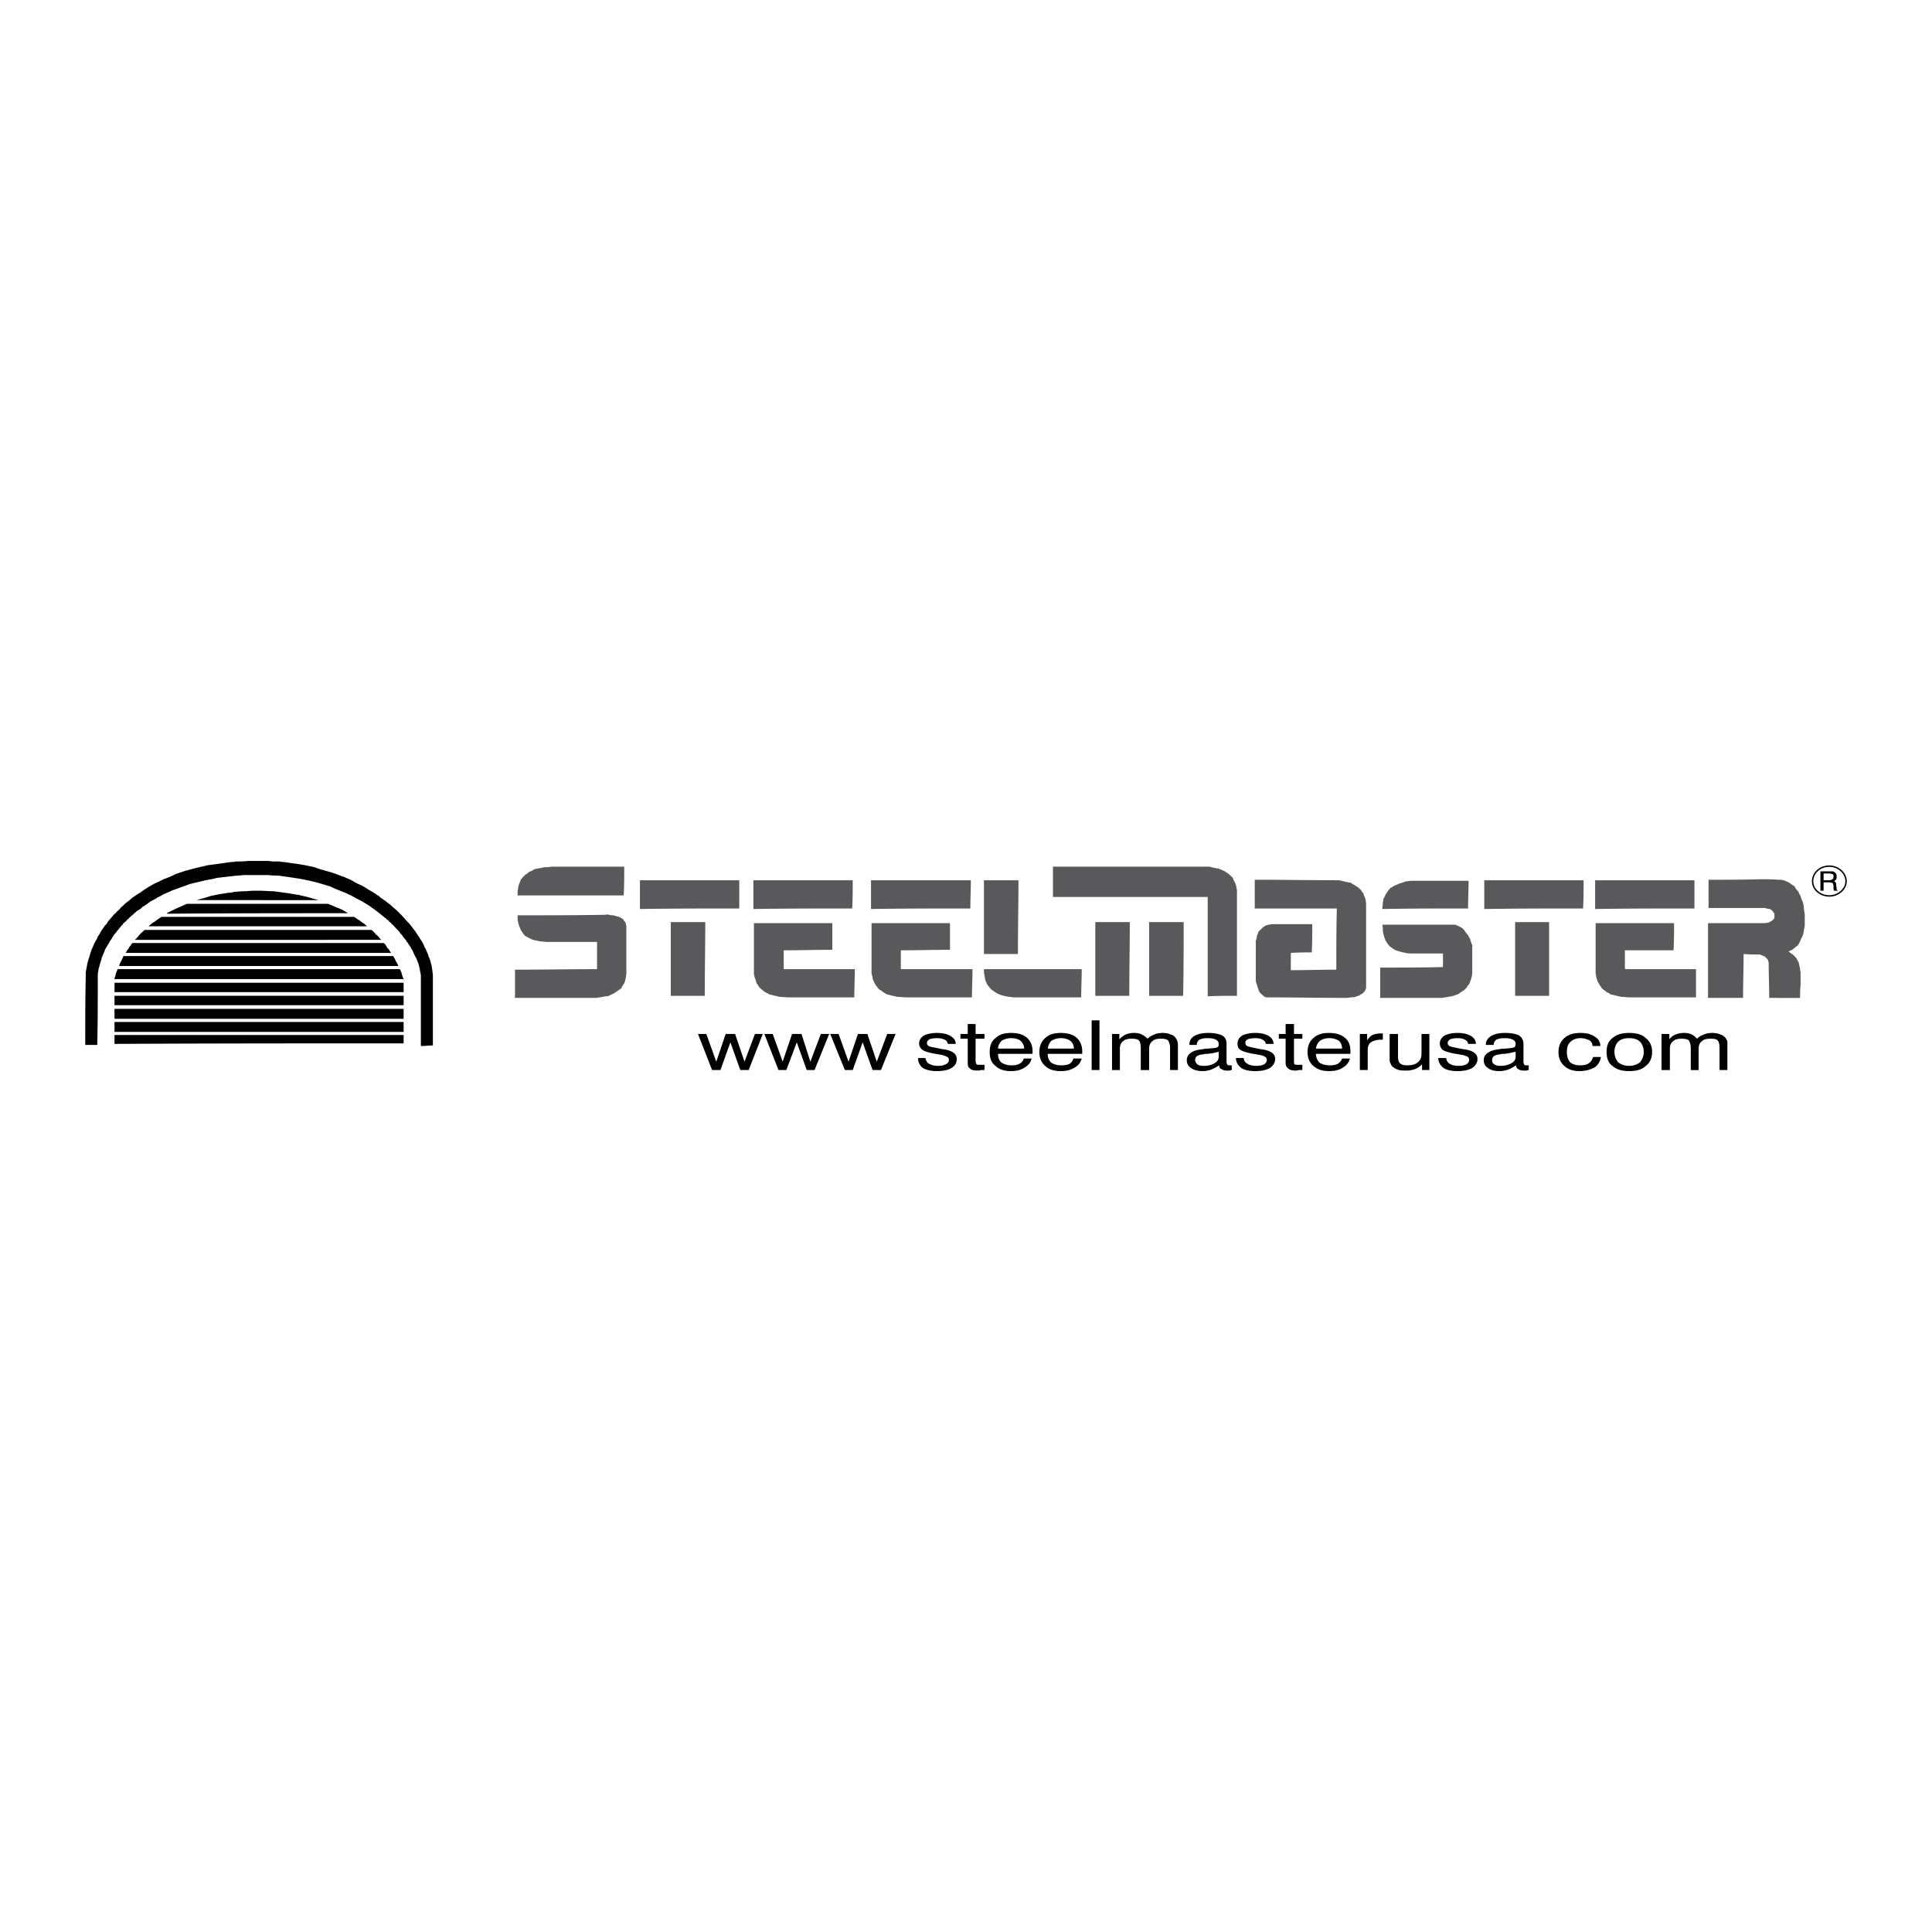 <svg xmlns="http://www.w3.org/2000/svg" width="2500" height="2500" viewBox="0 0 192.756 192.756"><path fill-rule="evenodd" clip-rule="evenodd" fill="#fff" d="M0 0h192.756v192.756H0V0z"/><path d="M134.264 99.561c-2.607 0-5.268-.053-7.928-.053-.053 0-.105-.053-.158-.053-.156-.104-.312-.26-.469-.416-.053-.053-.053-.105-.104-.158-.053-.207-.156-.416-.209-.678a.965.965 0 0 1-.104-.416v-3.913c.051-.157.104-.313.104-.47.053-.156.104-.261.156-.417a.41.41 0 0 1 .209-.209c.053-.104.156-.156.26-.261.053-.052.156-.104.209-.156.105-.052.209-.052.312-.104.158 0 .262-.052.365-.052h4.018c0 .939 0 1.878-.053 2.817-.678 0-1.355 0-2.086.052v1.721c1.512 0 3.025-.051 4.537-.051 0-2.036 0-4.07.053-6.104h-8.189v-2.869c2.764 0 5.582.052 8.398.052.26.052.469.104.678.157.156.052.365.052.521.104.104.104.262.156.418.261s.26.156.365.261c.051 0 .051.052.051.052s.053 0 .053.052c.104.052.156.156.209.261a.7.7 0 0 1 .156.208c.053.157.104.313.209.522 0 .156.051.365.051.521v8.397l-.156.312c-.051.053-.051.053-.104.053 0 .053 0 .053-.053.104-.104.053-.26.156-.416.262-.105 0-.209.053-.314.104-.26.053-.572.053-.834.105a4.006 4.006 0 0 1-.155.002zM176.514 99.561c0-1.148-.053-2.348-.053-3.548-.051-.104-.051-.157-.104-.313-.104-.052-.156-.156-.262-.261-.156-.052-.363-.156-.521-.208-.572 0-1.094 0-1.615-.052 0 1.46-.053 2.921-.053 4.382h-3.496v-7.46h5.635c.156 0 .312-.052.416-.052.156-.104.314-.156.418-.261a.7.7 0 0 0 .156-.208v-.104-.313c-.053-.104-.156-.208-.209-.312a.74.74 0 0 1-.209-.157c-.207 0-.363-.052-.521-.104h-5.633v-2.817c1.721 0 3.496 0 5.217-.052.574 0 1.146 0 1.721.052.209 0 .365 0 .574.052.104.052.26.104.365.157.156.052.26.157.418.261.051.053.156.104.26.157.104.208.262.417.418.574.051.156.104.261.207.417.053.209.105.365.209.574.053.104.053.261.105.365 0 .313.051.574.104.887v.991c0 .104 0 .261-.053.417-.051.208-.051.469-.156.73-.104.208-.209.417-.312.678-.053.104-.104.156-.156.261-.104.104-.209.156-.312.261-.053.052-.156.104-.262.209-.104.052-.26.104-.365.156.105.104.262.208.418.313.156.104.26.261.365.365.053.104.104.209.156.313.053.052.104.156.104.312.053.105.053.262.105.418 0 .105 0 .209.051.312v1.357c-.051.416-.051.834-.051 1.252l-3.079-.001zM120.494 99.404v-9.912h-15.441v-3.025h15.648c.314.104.627.156.939.209.209.104.365.156.574.261.104.104.26.156.365.261.156.104.26.261.416.365.053.157.105.313.209.47a2.3 2.3 0 0 1 .156.469c0 .053 0 .157.053.261v10.589c-.989 0-1.981 0-2.919.052z" fill-rule="evenodd" clip-rule="evenodd" fill="#59595b"/><path d="M109.279 99.352v-7.355h3.441c0 2.451-.051 4.904-.051 7.355h-3.39zM114.65 99.352v-7.355h3.443c0 2.451 0 4.904-.053 7.355h-3.39zM101.141 99.508c-.156 0-.312-.053-.469-.053a5.299 5.299 0 0 1-.887-.209c-.104-.051-.26-.104-.418-.207-.156-.105-.312-.209-.521-.365-.104-.156-.26-.314-.365-.471-.051-.156-.156-.312-.207-.521 0-.156-.053-.365-.105-.625v-.365h9.754c0 .939-.051 1.877-.051 2.816h-6.731zM98.168 95.178v-7.355h3.443c0 2.452-.053 4.904-.053 7.355h-3.39zM66.924 99.352v-7.355h3.442c0 2.451-.052 4.904-.052 7.355h-3.39zM63.846 90.692v-2.869h9.911v2.817c-3.286 0-6.572 0-9.911.052zM78.66 99.508c-.313 0-.626-.053-.887-.053-.208-.051-.417-.104-.678-.156-.104-.053-.261-.053-.365-.104-.156-.105-.312-.156-.469-.262-.104-.104-.208-.156-.313-.26-.104-.053-.156-.156-.261-.262-.052-.104-.104-.209-.208-.312-.052-.209-.104-.418-.208-.627 0-.051 0-.156-.052-.207V92.1h7.824v2.661c-1.617 0-3.233.052-4.851.052v1.878h7.094c0 .939-.052 1.877-.052 2.816l-6.574.001zM75.166 90.692v-2.869h9.91c0 .939 0 1.878-.052 2.817-3.286 0-6.572 0-9.858.052zM90.396 99.508c-.261 0-.574-.053-.887-.053-.208-.051-.417-.104-.678-.156-.104-.053-.261-.053-.365-.104-.104-.053-.208-.105-.261-.156-.104-.053-.208-.158-.365-.262h-.052l-.208-.209c-.052-.104-.104-.156-.208-.26-.052-.156-.157-.262-.208-.418-.053-.104-.104-.209-.104-.312 0-.105-.052-.262-.104-.418V92.1h7.824v2.661c-1.617 0-3.234.052-4.903.052v1.878h7.147c0 .939-.053 1.877-.053 2.816l-6.575.001zM86.901 90.692v-2.869h9.962c0 .939-.052 1.878-.052 2.817-3.285 0-6.623 0-9.91.052zM137.707 99.561v-3.025c2.086 0 4.172 0 6.258-.053v-1.356h-3.076c-.209 0-.418 0-.627-.052a6.827 6.827 0 0 1-.99-.261c-.156-.052-.262-.156-.418-.261-.104-.052-.209-.156-.312-.261-.104-.156-.209-.261-.312-.469-.053-.157-.156-.417-.209-.626 0-.052-.053-.208-.053-.313 0-.209 0-.417-.053-.626h7.252c.156.052.312.104.469.208.104.052.209.104.312.157 0 .052 0 .052.053.104h.053c.104.208.26.417.416.573.053.157.156.261.209.417s.105.365.209.574V97.056c0 .209-.053.365-.104.574l-.158.469c-.051.104-.104.156-.209.26 0 .053 0 .053-.051.053v.105c-.053.051-.156.104-.209.207-.053 0-.053.053-.053.053-.209.104-.416.262-.625.418-.209.051-.418.156-.678.209-.314.051-.627.104-.939.156l-6.155.001zM137.914 90.692c0-.208.053-.417.053-.574s.053-.261.053-.417c.104-.157.156-.313.26-.522.053-.052.105-.156.209-.313.053-.052.156-.156.209-.261.156-.052.262-.156.365-.208.209-.104.365-.157.574-.261.209-.052.416-.104.625-.209.209 0 .418-.052.627-.052h5.633c0 .887-.053 1.826-.053 2.765-2.869 0-5.686 0-8.555.052zM151.164 99.352v-7.355h3.391v7.355h-3.391zM148.086 90.692v-2.869h9.91c0 .939 0 1.878-.051 2.817-3.287 0-6.572 0-9.859.052zM162.586 99.508c-.26 0-.521-.053-.834-.053-.209-.051-.469-.104-.678-.156-.156-.053-.26-.053-.418-.104-.051-.053-.156-.105-.207-.156-.105 0-.158-.053-.209-.105v-.053h-.105a1.428 1.428 0 0 0-.312-.26c-.053-.104-.104-.209-.209-.312-.053-.105-.104-.209-.209-.365-.051-.105-.051-.209-.104-.312-.053-.158-.053-.314-.104-.471v-5.06h7.824c0 .887 0 1.774-.053 2.712h-4.852v1.878h7.094v2.816l-6.624.001zM159.145 90.692v-2.869h9.91v2.817c-3.338 0-6.625 0-9.91.052zM51.38 99.561v-2.816c2.712 0 5.477-.053 8.189-.053v-2.713h-4.956c-.208 0-.417-.052-.678-.052-.261-.052-.574-.104-.887-.208-.208-.104-.417-.208-.678-.365-.157-.156-.261-.365-.417-.574-.052-.156-.157-.365-.208-.574-.052-.104-.052-.261-.104-.417v-.469c2.921 0 5.894 0 8.815-.052 0 0 .052 0 .052-.052.209.052.417.104.678.104.157.052.365.104.574.156.104.052.208.104.365.208.052.053.104.053.104.157l.157.157c.052.104.052.261.104.365v4.851c-.053.209-.053.469-.157.73 0 .051-.052.104-.052.156-.104.156-.208.312-.313.521-.104.053-.208.156-.313.209-.104.104-.261.156-.365.26-.208.105-.365.156-.521.262-.209.053-.417.053-.626.104-.208.053-.417.053-.626.105H51.38zM51.641 89.336v-.417c.052-.208.052-.417.104-.574.052-.208.156-.365.208-.574a1.12 1.12 0 0 0 .208-.261c.104-.104.209-.156.261-.261.156-.052.261-.156.365-.261.208-.052.365-.156.521-.261.156-.052.313-.052.47-.104.156 0 .312-.052.521-.104.208 0 .469 0 .73-.052h7.25c0 .939 0 1.93-.052 2.869H51.641z" fill-rule="evenodd" clip-rule="evenodd" fill="#59595b"/><path d="M182.512 86.345c.467 0 .904.18 1.225.469.314.286.516.68.516 1.114 0 .411-.205.795-.523 1.075-.32.279-.754.456-1.217.456-.48 0-.91-.172-1.221-.445a1.449 1.449 0 0 1-.518-1.086c0-.44.193-.838.51-1.125.31-.283.743-.458 1.228-.458zm1.129.573a1.693 1.693 0 0 0-1.129-.433c-.449 0-.848.161-1.135.421a1.377 1.377 0 0 0-.463 1.021c0 .375.178.726.469.98.287.251.684.41 1.129.41.428 0 .83-.164 1.123-.421.291-.254.477-.6.477-.969a1.375 1.375 0 0 0-.471-1.009z"/><path d="M181.939 87.146v.678h.521c.156 0 .312-.052.363-.104.105-.052.105-.104.105-.261 0-.104 0-.209-.105-.261-.051 0-.207-.052-.363-.052h-.521zm-.314-.209h1.199c.053 0 .105 0 .158.052a.41.41 0 0 1 .209.209c.051.052.051.156.051.261 0 .104 0 .208-.051.261-.053.104-.158.156-.209.208.051 0 .104.052.156.104s.053.104.053.261l.051.312v.157c.053.052.053.052.105.052v.052h-.365s-.053-.104-.053-.261v-.261c-.053-.104-.053-.208-.105-.261-.051 0-.207-.052-.416-.052h-.469v.834h-.314v-1.928zM71.045 106.758l-1.409-3.6h.835l.991 2.766.939-2.766h.939l.939 2.766 1.043-2.766h.782l-1.408 3.6h-.835l-.99-2.764-.992 2.764h-.834zM77.669 106.758l-1.408-3.6h.834l.991 2.766.939-2.766h.939l.887 2.766 1.043-2.766h.835l-1.461 3.6h-.782l-.991-2.764-1.043 2.764h-.783zM84.293 106.758l-1.46-3.6h.834l.992 2.766.939-2.766h.939l.938 2.766 1.044-2.766h.834l-1.46 3.6h-.835l-.991-2.764-.991 2.764h-.783zM91.596 105.559h.73c.052.26.157.469.365.574.208.104.47.209.887.209.313 0 .574-.053.783-.158.208-.104.312-.26.312-.416s-.052-.262-.156-.312a2.176 2.176 0 0 0-.574-.209l-.887-.156c-.521-.105-.834-.209-1.043-.365a.748.748 0 0 1-.313-.627c0-.312.157-.574.469-.783.313-.156.783-.26 1.305-.26.573 0 1.043.104 1.356.312.365.209.521.471.521.783h-.782c-.052-.156-.104-.312-.313-.418-.209-.104-.47-.156-.782-.156-.313 0-.574.053-.73.104-.156.105-.261.209-.261.365s.052.209.156.314c.104.051.313.104.626.156l.73.156c.574.053.938.209 1.147.365a.744.744 0 0 1 .313.625c0 .365-.157.68-.522.887-.312.209-.834.314-1.46.314-.574 0-1.043-.105-1.409-.314a1.209 1.209 0 0 1-.468-.99zM97.334 105.818c0 .158.053.314.104.365.053.053.158.053.314.053h.469v.521h-.365c-.104.053-.209.053-.312.053-.365 0-.626-.053-.783-.209-.156-.104-.208-.26-.208-.574v-2.398h-.73v-.471h.73v-.99h.783v.99h.887v.471h-.887v2.189h-.002zM99.576 104.619h2.609c0-.312-.156-.574-.365-.781-.209-.158-.521-.262-.939-.262-.365 0-.678.104-.939.262-.21.207-.366.469-.366.781zm2.557.992h.783c-.053.365-.314.678-.68.887-.365.26-.834.365-1.355.365-.678 0-1.199-.158-1.564-.521-.418-.314-.574-.783-.574-1.357 0-.625.156-1.096.574-1.408.365-.365.887-.521 1.564-.521s1.199.156 1.564.469c.365.314.574.783.574 1.357v.156c0 .052 0 .053-.053.104h-3.391c0 .365.105.678.365.887.262.156.574.262.992.262.312 0 .572-.053.781-.156.264-.158.367-.317.42-.524zM104.531 104.619h2.609a.937.937 0 0 0-.365-.781c-.209-.158-.521-.262-.939-.262-.365 0-.678.104-.939.262-.209.207-.313.469-.366.781zm2.557.992h.834a1.428 1.428 0 0 1-.678.887c-.416.26-.834.365-1.408.365-.678 0-1.199-.158-1.564-.521-.365-.314-.574-.783-.574-1.357 0-.625.209-1.096.574-1.408.365-.365.887-.521 1.564-.521s1.199.156 1.564.469c.365.314.574.783.574 1.357v.26h-3.443c0 .365.105.678.365.887.262.156.574.262.992.262.312 0 .625-.053.834-.156.21-.158.313-.317.366-.524zM108.914 101.803h.781v4.955h-.781v-4.955zM116.738 106.758v-2.191c0-.365-.105-.625-.209-.781-.156-.105-.365-.156-.678-.156-.418 0-.678.051-.887.26-.209.156-.314.418-.314.73v2.139h-.834v-2.191c0-.365-.053-.625-.209-.781-.104-.105-.365-.156-.678-.156-.365 0-.678.051-.887.26-.209.156-.312.418-.312.73v2.139h-.783v-3.6h.73v.521c.209-.207.418-.365.627-.469a2.25 2.25 0 0 1 .887-.156c.26 0 .521.053.729.156.209.104.418.262.574.418.209-.209.418-.314.68-.418.207-.104.521-.156.834-.156s.574.053.781.156a.796.796 0 0 1 .521.365c.105.104.105.209.158.312.051.105.051.312.051.627v2.242h-.781zM121.641 106.289c-.26.156-.521.312-.783.416a2.41 2.41 0 0 1-.885.158c-.471 0-.889-.105-1.148-.314-.262-.156-.418-.416-.418-.781a.83.83 0 0 1 .418-.73c.26-.209.678-.312 1.252-.365.104-.053.312-.053.521-.053.418-.053.678-.053.783-.104.051 0 .104-.053.156-.105.051-.051.051-.156.051-.26 0-.209-.104-.312-.26-.418-.209-.104-.471-.156-.834-.156-.365 0-.627.053-.836.156a.642.642 0 0 0-.26.521h-.73v-.053c0-.363.156-.625.469-.834.365-.209.836-.312 1.408-.312.627 0 1.096.104 1.408.26.314.209.418.471.418.836v1.773c0 .156.053.26.104.312.053.053.105.053.209.053h.209v.469c-.104 0-.156.053-.262.053h-.207c-.262 0-.418-.053-.574-.156-.157-.053-.209-.21-.209-.366zm-.053-1.357c-.207.053-.572.158-1.094.209-.209 0-.314 0-.418.053-.312 0-.521.104-.627.156-.156.105-.209.262-.209.418s.105.312.209.416c.158.105.365.158.68.158.416 0 .781-.105 1.043-.262.26-.156.416-.365.416-.625v-.523zM123.311 105.559h.781c0 .26.156.469.365.574.156.104.471.209.836.209.363 0 .625-.053.834-.158.156-.104.26-.26.26-.416s-.051-.262-.156-.312c-.053-.053-.26-.158-.574-.209l-.887-.156c-.469-.105-.834-.209-1.043-.365-.209-.158-.26-.365-.26-.627 0-.312.156-.574.469-.783.312-.156.73-.26 1.305-.26s.99.104 1.355.312c.312.209.469.471.469.783h-.781c0-.156-.105-.312-.312-.418-.156-.104-.418-.156-.73-.156s-.574.053-.73.104c-.209.105-.262.209-.262.365s.053.209.158.314c.104.051.312.104.572.156l.783.156c.521.053.939.209 1.146.365a.742.742 0 0 1 .314.625c0 .365-.209.68-.521.887-.365.209-.836.314-1.461.314-.627 0-1.096-.105-1.408-.314-.315-.26-.522-.572-.522-.99zM129.1 105.818c0 .158 0 .314.053.365.104.053.209.053.365.053H129.934v.521h-.365c-.104.053-.207.053-.26.053-.365 0-.627-.053-.783-.209-.156-.104-.26-.26-.26-.574v-2.398h-.678v-.471h.678v-.99h.834v.99h.834v.471h-.834v2.189zM131.291 104.619h2.607c0-.312-.104-.574-.312-.781a1.792 1.792 0 0 0-.939-.262c-.418 0-.73.104-.939.262-.261.207-.366.469-.417.781zm2.607.992h.783a1.434 1.434 0 0 1-.68.887c-.363.26-.834.365-1.408.365-.678 0-1.146-.158-1.564-.521-.365-.314-.574-.783-.574-1.357 0-.625.209-1.096.574-1.408.365-.365.887-.521 1.564-.521.68 0 1.201.156 1.566.469.416.314.572.783.572 1.357v.26h-3.441c0 .365.156.678.365.887.26.156.572.262 1.043.262.312 0 .574-.053.781-.156.21-.158.367-.317.419-.524zM135.672 106.758v-3.6h.73v.627c.156-.209.312-.418.521-.521.26-.105.521-.156.834-.156h.209v.625h-.104-.105c-.416 0-.73.105-.99.262-.209.156-.312.416-.312.781v1.982h-.783zM139.48 103.158v2.191c0 .365.051.627.207.73.158.156.365.209.73.209.471 0 .836-.105 1.043-.312.262-.209.365-.471.365-.887v-1.932h.783v3.6h-.73v-.574a2.02 2.02 0 0 1-.678.471 2.54 2.54 0 0 1-.939.156c-.312 0-.574 0-.834-.105a1.54 1.54 0 0 1-.574-.363l-.156-.314c-.053-.104-.053-.312-.053-.521v-2.348h.836v-.001zM143.496 105.559h.783c.051.26.156.469.365.574.156.104.469.209.834.209s.625-.053.834-.158c.156-.104.262-.26.262-.416s-.053-.262-.105-.312a2.03 2.03 0 0 0-.625-.209l-.887-.156c-.471-.105-.836-.209-1.043-.365a.87.87 0 0 1-.262-.627c0-.312.156-.574.469-.783.314-.156.73-.26 1.305-.26s.99.104 1.357.312c.312.209.469.471.469.783h-.783c0-.156-.104-.312-.312-.418-.156-.104-.418-.156-.73-.156s-.574.053-.73.104c-.156.105-.26.209-.26.365s.051.209.156.314c.104.051.312.104.574.156l.781.156c.574.053.939.209 1.148.365s.312.365.312.625c0 .365-.209.68-.521.887-.365.209-.834.314-1.461.314-.625 0-1.096-.105-1.408-.314-.313-.26-.522-.572-.522-.99zM151.268 106.289c-.26.156-.521.312-.781.416a2.64 2.64 0 0 1-.887.158c-.521 0-.887-.105-1.148-.314-.26-.156-.418-.416-.418-.781 0-.312.158-.574.418-.73.262-.209.678-.312 1.199-.365.156-.053.365-.053.574-.053.418-.053.678-.053.73-.104.104 0 .156-.053.209-.105 0-.051.051-.156.051-.26 0-.209-.104-.312-.26-.418-.209-.104-.469-.156-.834-.156s-.627.053-.836.156a.642.642 0 0 0-.26.521h-.783v-.053c0-.363.209-.625.521-.834.365-.209.783-.312 1.408-.312.627 0 1.096.104 1.41.26.26.209.416.471.416.836v1.773c0 .156.053.26.105.312 0 .053.104.053.207.053h.209v.469c-.104 0-.156.053-.26.053h-.209c-.262 0-.469-.053-.574-.156-.155-.053-.207-.21-.207-.366zm-.053-1.357c-.26.053-.625.158-1.094.209-.209 0-.365 0-.418.053-.312 0-.521.104-.625.156-.158.105-.209.262-.209.418s.051.312.209.416c.156.105.365.158.625.158.469 0 .783-.105 1.096-.262.26-.156.416-.365.416-.625v-.523zM158.883 104.359c0-.262-.104-.418-.312-.574-.26-.105-.521-.209-.887-.209-.418 0-.781.156-.99.365-.262.209-.365.574-.365.99 0 .471.104.783.312 1.045.262.207.574.312.99.312.365 0 .68-.053.887-.209a1.04 1.04 0 0 0 .418-.625h.783a1.488 1.488 0 0 1-.627 1.043c-.365.207-.887.365-1.512.365-.627 0-1.148-.158-1.514-.521-.365-.314-.574-.783-.574-1.357 0-.625.209-1.096.574-1.408.418-.365.939-.521 1.617-.521.574 0 1.043.104 1.408.365.365.209.574.521.574.939h-.782zM161.074 104.932c0 .471.156.783.365 1.045.262.207.625.365 1.096.365.469 0 .834-.158 1.096-.365.207-.262.365-.574.365-1.045 0-.416-.158-.781-.365-.99-.262-.262-.627-.365-1.096-.365-.471 0-.834.104-1.096.365-.209.208-.365.574-.365.99zm-.783 0c0-.572.158-1.043.574-1.355.418-.365.939-.521 1.67-.521s1.303.156 1.668.521c.418.312.627.783.627 1.355 0 .627-.209 1.096-.627 1.41-.365.363-.938.521-1.668.521s-1.252-.158-1.67-.521c-.416-.315-.574-.783-.574-1.41zM171.559 106.758v-2.191c0-.365-.053-.625-.209-.781-.104-.105-.312-.156-.678-.156s-.678.051-.887.26c-.209.156-.312.418-.312.73v2.139h-.783v-2.191c0-.365-.104-.625-.209-.781-.156-.105-.365-.156-.678-.156-.365 0-.678.051-.887.26-.209.156-.312.418-.312.73v2.139h-.834v-3.6h.781v.521c.156-.207.365-.365.627-.469.26-.104.521-.156.834-.156s.574.053.783.156c.207.104.363.262.521.418.207-.209.416-.314.678-.418.26-.104.521-.156.834-.156s.574.053.834.156c.209.053.365.209.521.365l.158.312V106.758h-.782zM41.991 104.359v-7.094c-.052-.158-.052-.314-.104-.471 0-.104 0-.156-.052-.26 0-.105-.052-.157-.052-.262-.052-.209-.157-.417-.209-.574-.156-.313-.313-.574-.417-.887-.052-.052-.104-.156-.157-.208v-.052c-.052-.104-.156-.208-.208-.313-.052-.052-.052-.104-.104-.156v-.052h-.052v-.052h-.053c-.052-.104-.052-.156-.104-.208-.157-.156-.261-.313-.365-.47-.104-.104-.208-.208-.261-.312-.156-.209-.365-.365-.521-.574l-.157-.156c-.052 0-.052-.052-.104-.052v-.052l-.104-.104c-.052-.052-.104-.052-.156-.104v-.052a.718.718 0 0 0-.208-.156l-.052-.053-.052-.052-.783-.626c-.157-.104-.261-.209-.417-.313-.156-.104-.365-.261-.521-.365-.156-.104-.312-.208-.521-.313a1.124 1.124 0 0 0-.261-.156c-.313-.156-.574-.313-.887-.47-.208-.104-.365-.156-.521-.261l-.782-.312a10.294 10.294 0 0 1-.835-.365 26.418 26.418 0 0 0-1.043-.313c-.157-.052-.365-.104-.574-.157-.208-.052-.417-.104-.678-.157l-.782-.156c-.365-.052-.678-.104-1.043-.157l-1.095-.156c-.313 0-.626 0-.939-.052h-2.504c-.365.052-.73.052-1.095.104-.47.052-.887.104-1.356.156-.156 0-.312.052-.521.104-.261.052-.521.104-.834.156-.417.104-.887.209-1.304.313-.261.052-.521.157-.782.261l-.47.157c-.261.104-.573.208-.834.312-.209.104-.47.209-.678.313h-.052c-.208.104-.417.261-.678.365-.208.157-.469.261-.73.417-.156.104-.313.261-.521.365-.052.052-.157.104-.261.157-.052.104-.157.156-.261.261h-.052l-.052.052c-.104.053-.156.104-.261.157v.052c-.052 0-.104.052-.156.104l-.052.052c-.104.104-.261.209-.365.313l-.052.052-.208.209c-.052 0-.052 0-.052.052-.104.104-.261.261-.417.365 0 .052 0 .104-.052.104 0 0 0 .052-.052.052-.104.104-.208.261-.313.365 0 .053-.052.053-.052.104-.052 0-.104.104-.156.157-.052.104-.157.208-.261.313-.052.104-.157.261-.208.365-.104.156-.209.261-.261.417-.104.156-.209.313-.313.521a1.124 1.124 0 0 0-.156.261c0 .052 0 .104-.052.156 0 .053 0 .053-.052.104a3.456 3.456 0 0 1-.209.521c0 .104-.052.261-.104.417-.052.104-.052.208-.104.365s-.116.369-.116.525c-.052.156-.052.312-.052.416 0 2.348 0 4.643-.052 6.938h-1.2c0-2.295 0-4.59.052-6.938v-.365c.052-.156.052-.312.104-.469 0-.156.052-.262.052-.365.052-.157.104-.365.157-.522.052-.156.104-.312.157-.521.052-.156.104-.365.208-.521.053-.156.157-.365.209-.521h.052c0-.052 0-.104.052-.156.052-.104.104-.157.156-.261 0-.104.052-.157.104-.261.052 0 .052-.052.052-.052v-.052h.052c.052-.157.157-.313.261-.47l.312-.469c.104-.052.157-.157.209-.209v-.052c.156-.208.313-.365.47-.574.104-.104.208-.261.365-.365.052-.052.104-.157.208-.209 0 0 0-.052.052-.052 0-.053.052-.053.104-.104a.729.729 0 0 0 .157-.209h.052c.052-.104.157-.156.209-.208l.052-.052c.104-.104.209-.208.365-.312.208-.157.365-.313.574-.47.261-.156.469-.313.73-.469.261-.208.522-.365.783-.522.156-.104.365-.208.522-.312.365-.157.678-.313.991-.47.417-.157.834-.313 1.2-.521l.469-.157.47-.156c.208-.052.417-.104.574-.157l.626-.156c.365-.104.73-.157 1.095-.261.157 0 .313-.052.47-.052.365-.052.73-.104 1.147-.157.208-.052.417-.052.678-.104.157 0 .313 0 .47-.052.417 0 .834 0 1.252-.052h1.617c.261 0 .521 0 .782.052h.678c.261.052.522.052.783.104.365.052.782.104 1.147.156.313.052.574.104.887.156.208.052.469.104.678.157.209.052.417.157.626.208l1.096.313.47.157c.261.104.521.208.834.312.104.052.208.104.365.157.209.104.47.208.678.365.208.104.417.208.678.313.156.104.365.209.521.313.208.157.469.261.678.417.209.104.365.261.574.365v.052c.104.052.156.104.209.156h.052s.052 0 .052.053c.104.104.261.156.365.261.052.052.104.104.156.104v.052h.052l.104.104h.052c.209.208.365.365.574.521l.156.156c.052 0 .052.052.052.052.104.052.156.157.261.261 0 0 .052 0 .052.052 0 0 .052 0 .052.052l.052.052c.208.208.417.469.626.678.157.157.313.365.469.574.157.208.313.417.47.678.156.209.261.417.417.626.104.209.209.365.261.574.052.052.104.157.157.261.052.156.156.365.208.521.052.208.156.365.208.573.052.157.052.261.104.365.052.209.052.365.104.574 0 .156.052.365.052.521v6.99c-.361.002-.779.054-1.196.054z" fill-rule="evenodd" clip-rule="evenodd"/><path d="M11.425 104.15v-.887H40.27v.834c-9.598.001-19.247.001-28.845.053zM11.425 102.951v-.992H40.27v.992H11.425zM11.425 101.646v-.99H40.27v.99H11.425zM11.425 100.289v-.938H40.27v.938H11.425zM11.425 98.986v-.939H40.27v.939H11.425zM11.425 97.682v-.104c.052-.105.052-.156.104-.262 0-.104.052-.26.104-.365.052-.104.052-.156.104-.26h28.167c.052.104.104.26.156.365.052.209.104.416.209.625l-28.844.001zM11.895 96.378c0-.104.052-.208.104-.313l.157-.312a2.61 2.61 0 0 0 .157-.365h26.915c.052.104.104.157.156.261.104.261.261.47.365.73l-27.854-.001zM12.521 95.074l.052-.052c.052-.053.052-.104.104-.209l.104-.104c.052-.104.104-.208.156-.261 0-.052.052-.052.052-.052.052-.052.104-.104.104-.209a.112.112 0 0 0 .104-.104h25.089l.209.208v.052l.052.052c.052.104.104.156.156.261h.052a4.6 4.6 0 0 0 .261.417l-26.495.001zM13.459 93.77l.052-.052.157-.157c.104-.104.208-.261.313-.365l.156-.157h.052c0-.052.052-.052.052-.104.052 0 .052-.052.052-.052h.053v-.052s.052 0 .052-.052h22.69v.052h.052l.313.313v.052c.052.052.104.052.157.104 0 .052.052.052.052.052l.052.052c.104.104.157.209.261.313.052 0 .052 0 .052.052l-24.568.001zM14.815 92.414h.052v-.052c.156-.104.312-.261.47-.365h.052a.711.711 0 0 1 .209-.157c.104-.104.208-.157.365-.261.052-.052.104-.052.156-.104h19.195c.104.052.156.104.261.157 0 .052.052.052.052.052.052.053.104.053.157.104h.052c.156.156.312.261.469.365h.052c.052.104.156.157.261.261h.052-21.855zM16.641 91.11l.626-.313c.313-.156.678-.312 1.043-.469.104-.052.209-.104.365-.156h14.031c.156.052.261.104.417.156.209.104.366.157.574.261h.052c.104.052.208.104.365.157.157.104.365.208.522.313.052 0 .052.052.052.052h.052c-5.999 0-12.049 0-18.047.052 0-.053-.052-.001-.052-.053zM19.614 89.806l1.095-.313c.104-.052.209-.052.313-.104l.782-.156.938-.156c.209 0 .47-.052.678-.104.261 0 .574-.052.834-.052.365 0 .73-.052 1.096-.052h.574c.469 0 .939.052 1.408.052.365.052.73.104 1.147.157.417.052.887.156 1.356.208.313.104.678.156 1.043.261.313.104.574.157.887.261-4.014-.002-8.082-.002-12.151-.002z" fill-rule="evenodd" clip-rule="evenodd"/></svg>